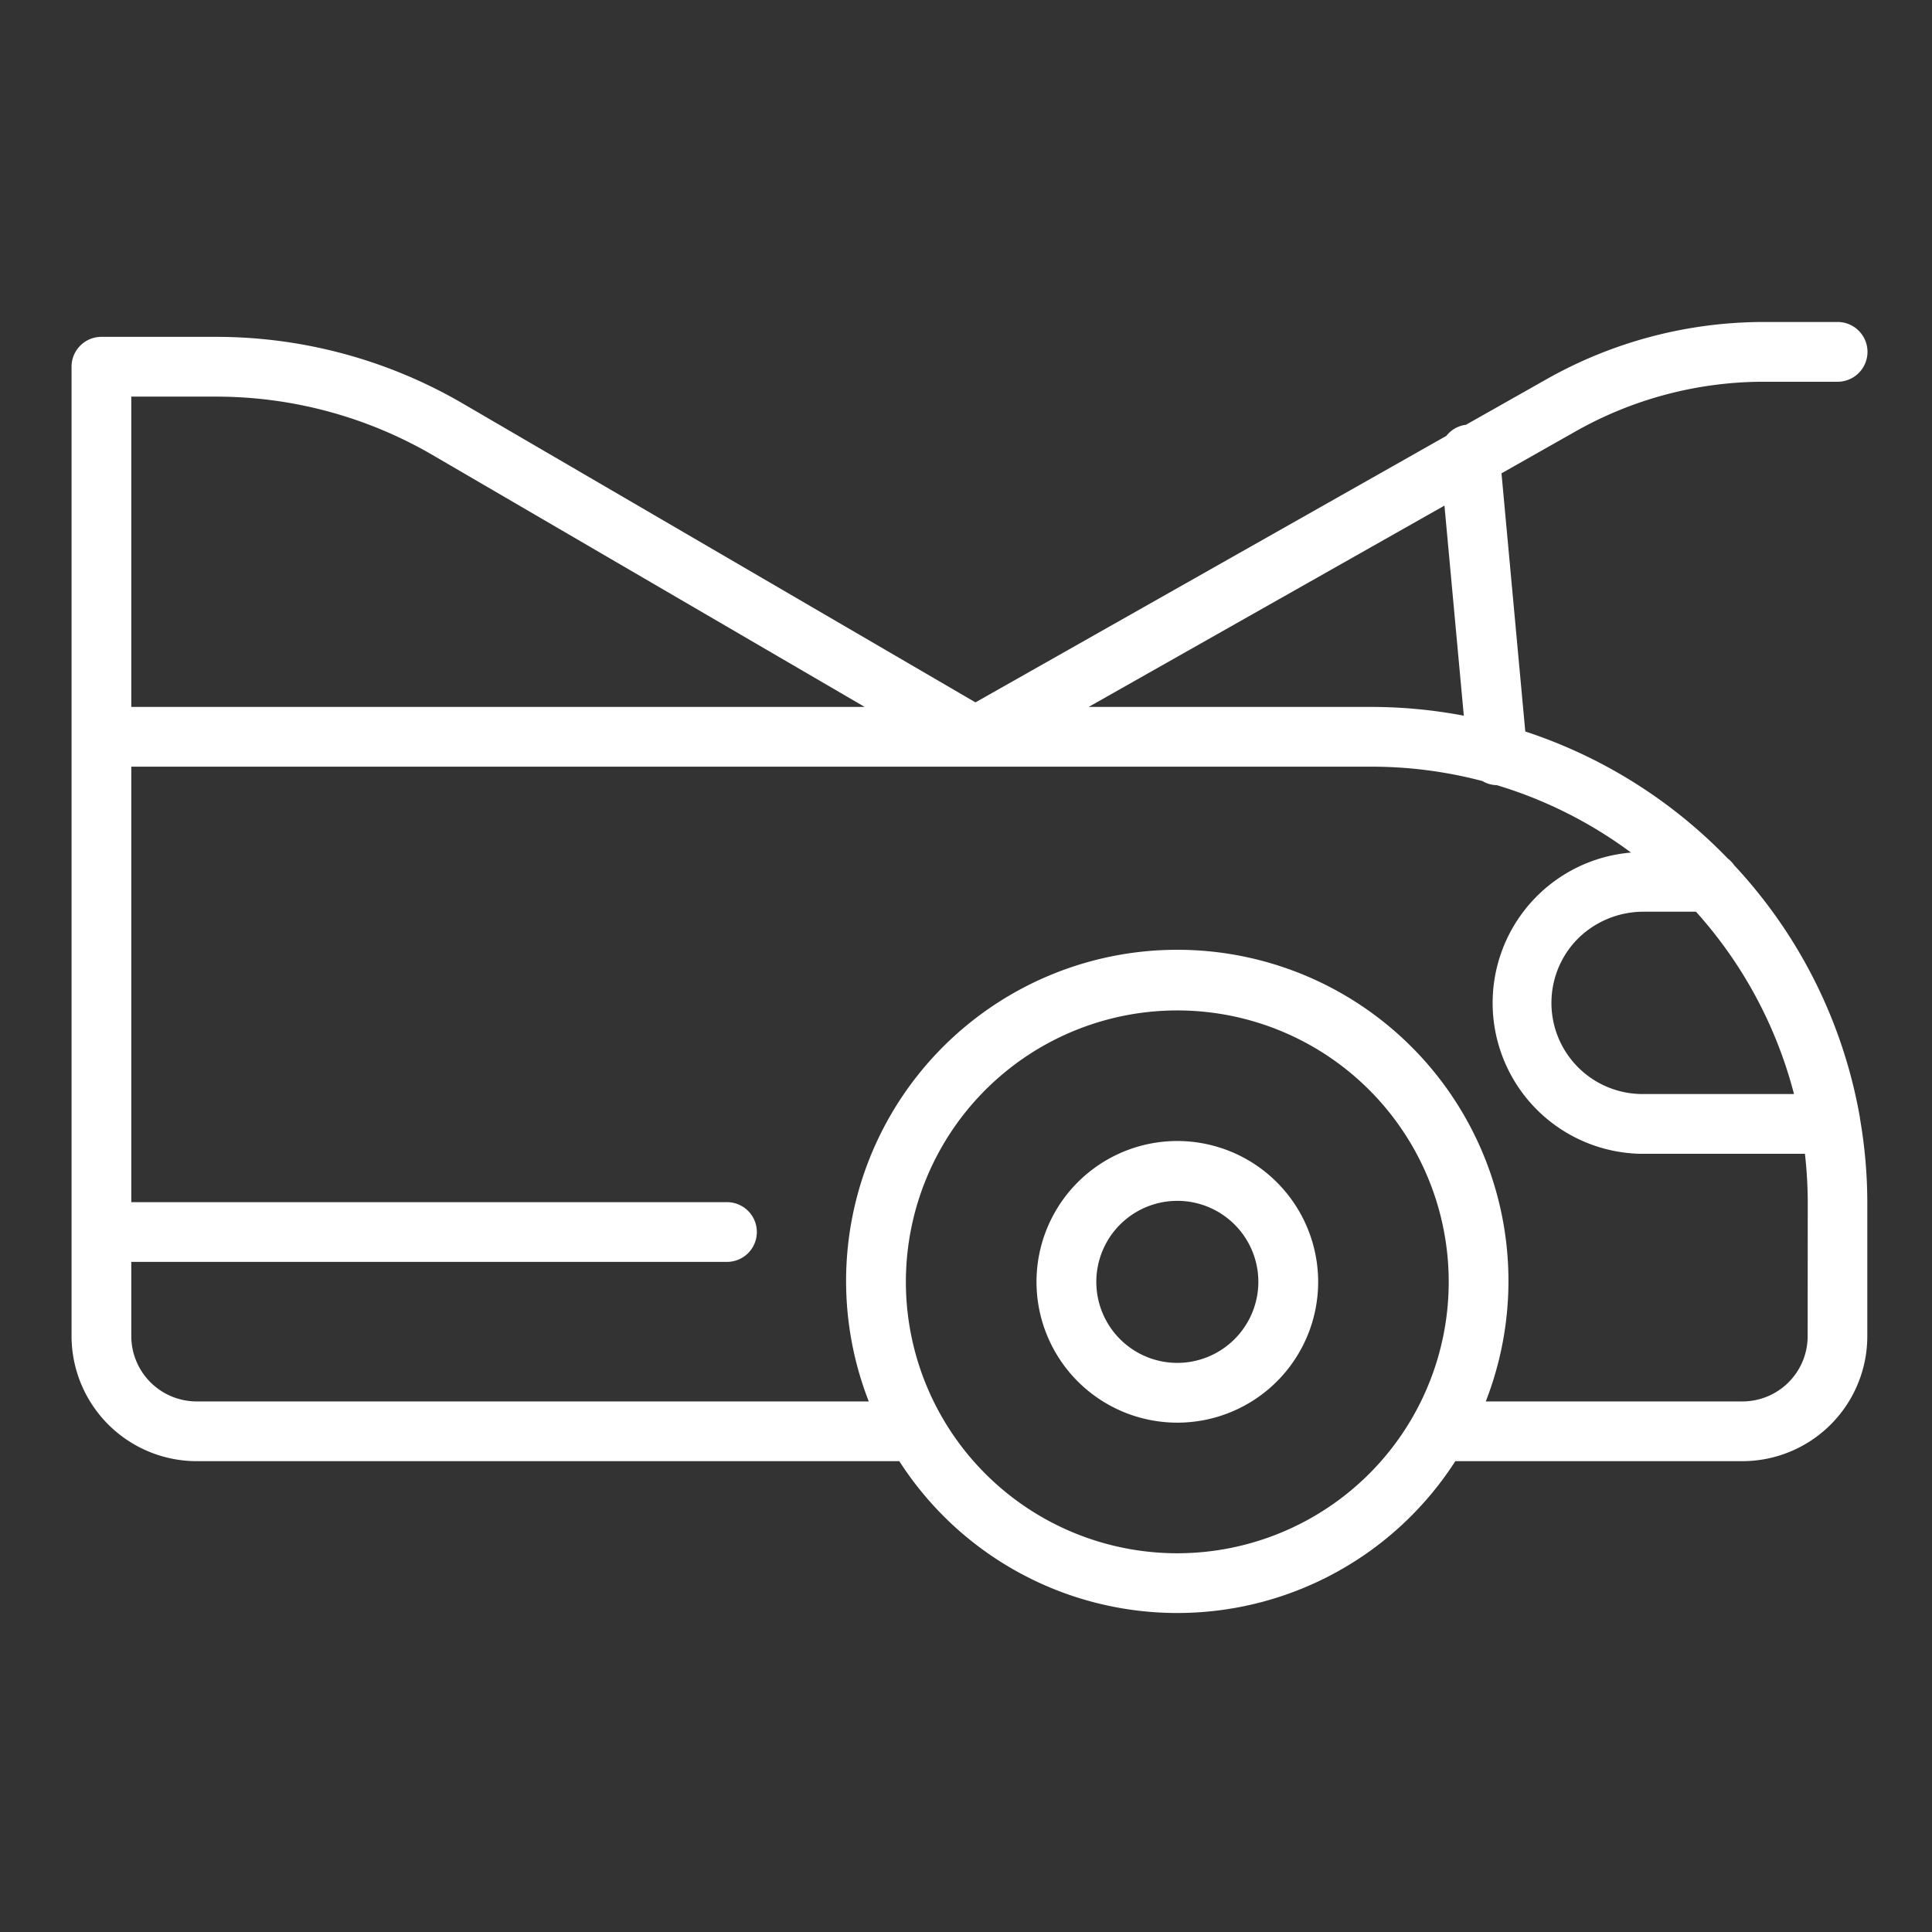<svg id="icon-car-broken" xmlns="http://www.w3.org/2000/svg" width="93" height="93" viewBox="0 0 93 93">
  <rect x="0" y="0" width="93" height="93" fill="#333333" stroke="none"/>
  <rect id="Retângulo_1123" data-name="Retângulo 1123" width="93" height="93" fill="none"/>
  <g id="Grupo_2748" data-name="Grupo 2748" transform="translate(3.444 15.499)">
    <path id="Caminho_1115" data-name="Caminho 1115" d="M72.413,5.258A18.411,18.411,0,0,1,81.46,2.876h3.552a1.438,1.438,0,0,0,0-2.877H81.46A21.281,21.281,0,0,0,71,2.755L67.121,4.948a1.433,1.433,0,0,0-.945.535L43.511,18.31,18.839,3.927A23.587,23.587,0,0,0,6.97.715H1.438A1.438,1.438,0,0,0,0,2.153V19.967H0V48.821a6.031,6.031,0,0,0,6.016,6.015h33.83a15.906,15.906,0,0,0,26.764,0H80.442a6.019,6.019,0,0,0,6-6.017V42.383a23.827,23.827,0,0,0-.355-4.054l0-.028a23.807,23.807,0,0,0-6.053-12.152,1.449,1.449,0,0,0-.31-.326,23.939,23.939,0,0,0-9.746-6.112L68.833,7.284ZM6.97,3.592A20.71,20.71,0,0,1,17.39,6.41L38.179,18.529H2.876V3.592ZM53.228,59.269a13.065,13.065,0,1,1,9.239-3.828,13.081,13.081,0,0,1-9.239,3.828M83.57,48.821a3.139,3.139,0,0,1-3.13,3.139H68.076a15.942,15.942,0,1,0-29.7,0H6.017a3.149,3.149,0,0,1-3.141-3.14V45.243H31.512a1.438,1.438,0,1,0,0-2.875H2.876V21.405H62.591a20.934,20.934,0,0,1,5.32.691,1.438,1.438,0,0,0,.7.2,20.951,20.951,0,0,1,6.457,3.244,7.263,7.263,0,0,0,.479,14.5h7.892a20.857,20.857,0,0,1,.136,2.344Zm-.661-11.658H75.573a4.388,4.388,0,0,1-3.012-7.529A4.488,4.488,0,0,1,75.7,28.387h2.495a20.978,20.978,0,0,1,4.718,8.776M67.019,18.951a23.965,23.965,0,0,0-4.428-.422H48.96L66.087,8.838Z" transform="translate(0 0.001)" fill="#fff"/>
    <path id="Caminho_1116" data-name="Caminho 1116" d="M60.72,45.783A6.779,6.779,0,1,0,67.5,52.562a6.786,6.786,0,0,0-6.779-6.779m0,10.681a3.9,3.9,0,1,1,3.9-3.9,3.907,3.907,0,0,1-3.9,3.9" transform="translate(-7.492 -6.358)" fill="#fff"/>
  </g>
</svg>
